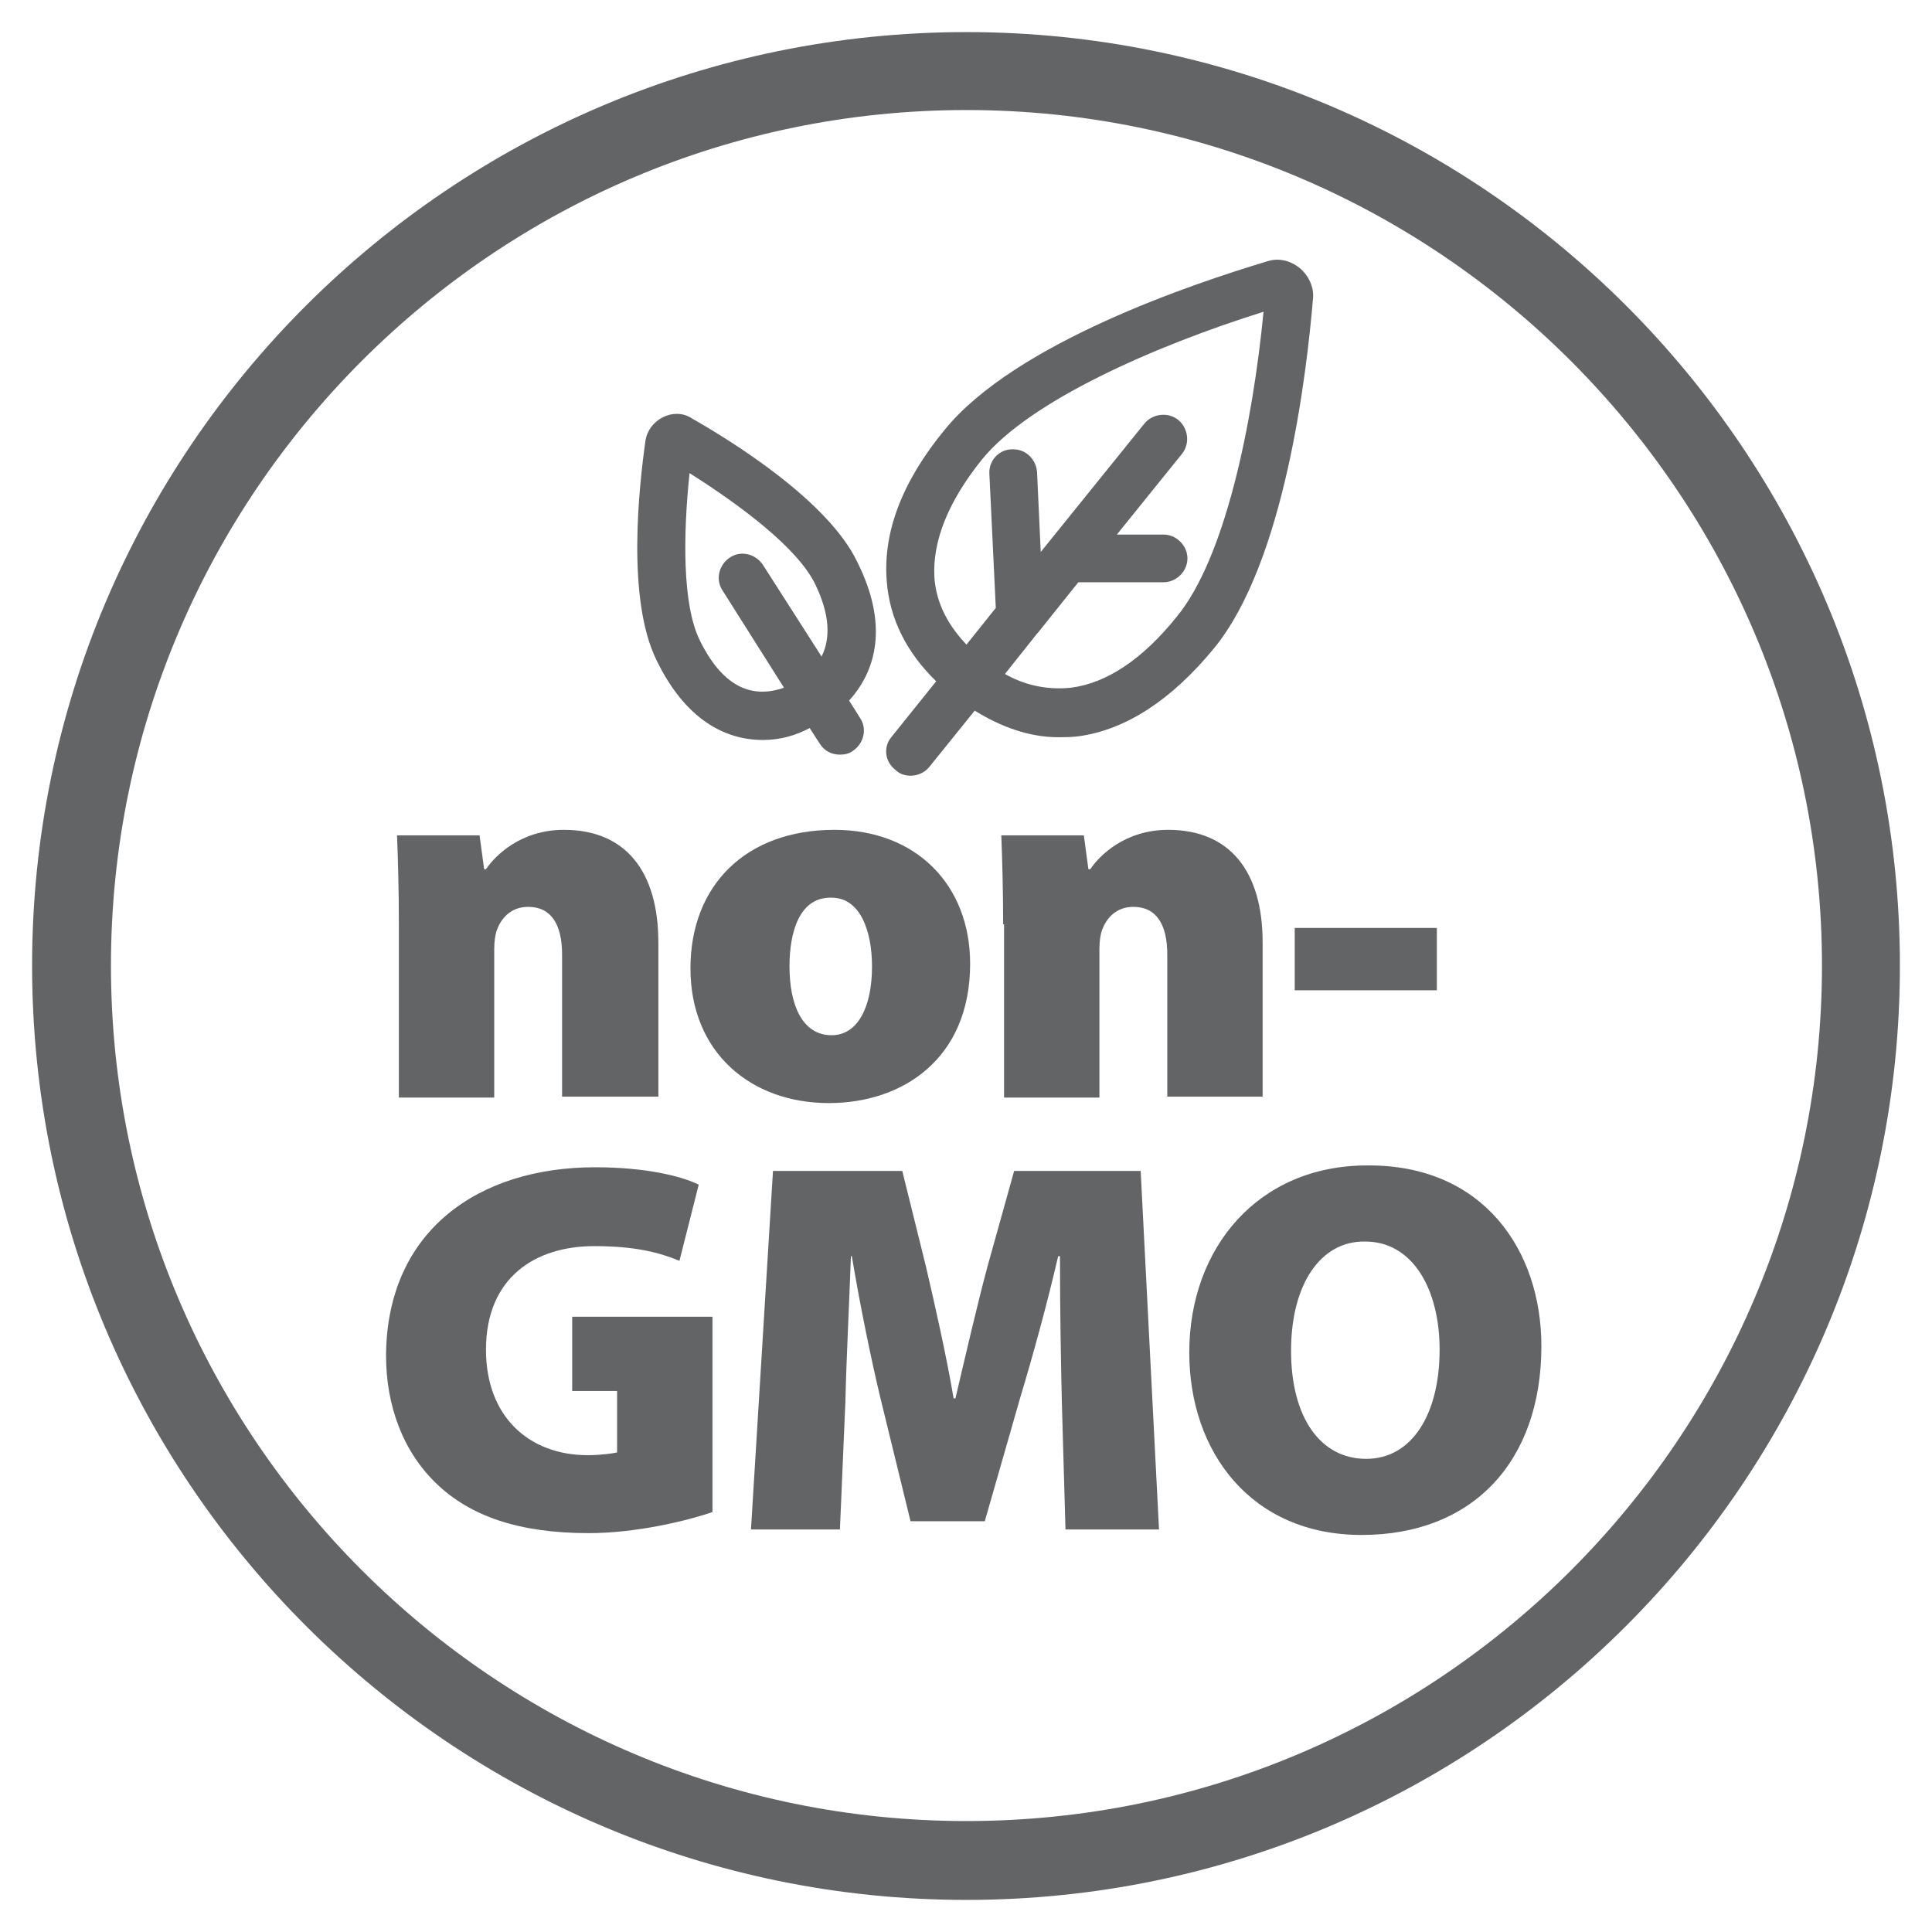 <svg xml:space="preserve" style="enable-background:new 0 0 21.07 21.07;" viewBox="0 0 21.07 21.07" y="0px" x="0px" id="Layer_1" version="1.1" xmlns:xlink="http://www.w3.org/1999/xlink" xmlns="http://www.w3.org/2000/svg"> <style type="text/css"> .st0{fill:none;} .st1{fill:#636466;} </style> <g> <path d="M8.55,7.5L7.88,6.44C7.8,6.32,7.84,6.16,7.96,6.08s0.28-0.04,0.36,0.08l0.64,1c0.1-0.2,0.09-0.46-0.07-0.79 C8.7,5.98,8.09,5.52,7.52,5.16C7.45,5.83,7.44,6.59,7.63,6.98C7.87,7.47,8.18,7.63,8.55,7.5z" class="st0"></path> <path d="M10.79,5.17c-0.01-0.14,0.1-0.27,0.25-0.27h0.01c0.14,0,0.25,0.11,0.26,0.25l0.04,0.87l1.13-1.4 c0.09-0.11,0.26-0.13,0.37-0.04c0.11,0.09,0.13,0.26,0.04,0.37l-0.71,0.88h0.51c0.14,0,0.26,0.12,0.26,0.26 c0,0.14-0.12,0.26-0.26,0.26h-0.93L11.32,6.9c0,0-0.01,0.01-0.01,0.01l-0.35,0.44c0.2,0.11,0.44,0.19,0.72,0.15 c0.39-0.05,0.78-0.31,1.15-0.77c0.53-0.64,0.83-2.1,0.95-3.33c-1.18,0.37-2.55,0.97-3.07,1.61c-0.37,0.46-0.54,0.89-0.52,1.28 c0.02,0.32,0.18,0.56,0.35,0.74l0.32-0.4L10.79,5.17z" class="st0"></path> <path d="M9.51,10.54c0-0.39-0.13-0.75-0.44-0.75c-0.35-0.01-0.46,0.37-0.46,0.75c0,0.42,0.14,0.75,0.46,0.75 C9.35,11.29,9.51,10.99,9.51,10.54z" class="st0"></path> <path d="M10.54,1.2c-5.15,0-9.33,4.19-9.33,9.33c0,5.15,4.19,9.33,9.33,9.33c5.15,0,9.33-4.19,9.33-9.33 C19.87,5.39,15.68,1.2,10.54,1.2z M9.67,6.33C9.63,5.8,9.84,5.25,10.3,4.69c0.77-0.95,2.72-1.6,3.52-1.84 c0.12-0.04,0.25-0.01,0.35,0.07c0.1,0.08,0.16,0.21,0.15,0.33c-0.07,0.83-0.31,2.88-1.08,3.82c-0.46,0.56-0.96,0.89-1.48,0.96 c-0.08,0.01-0.15,0.01-0.22,0.01c-0.31,0-0.62-0.12-0.91-0.29l-0.5,0.62C10.08,8.43,10,8.46,9.93,8.46c-0.06,0-0.12-0.02-0.16-0.06 C9.65,8.31,9.63,8.15,9.72,8.04l0.49-0.61C9.89,7.12,9.7,6.75,9.67,6.33z M15.67,10.12v0.68h-1.55v-0.68H15.67z M7.04,4.8 c0.02-0.11,0.09-0.2,0.19-0.25C7.33,4.5,7.45,4.5,7.54,4.56c0.44,0.25,1.49,0.9,1.81,1.57c0.33,0.68,0.21,1.18-0.09,1.51l0.12,0.19 C9.46,7.95,9.42,8.11,9.3,8.19C9.26,8.22,9.21,8.23,9.16,8.23c-0.09,0-0.17-0.04-0.22-0.12L8.83,7.94 C8.68,8.02,8.51,8.07,8.32,8.07c-0.42,0-0.85-0.23-1.16-0.87C6.83,6.53,6.97,5.3,7.04,4.8z M5.23,9.11l0.05,0.37H5.3 c0.1-0.15,0.38-0.43,0.85-0.43c0.67,0,1.03,0.45,1.03,1.23v1.68H6.13v-1.55c0-0.33-0.12-0.52-0.37-0.52c-0.2,0-0.3,0.14-0.34,0.25 c-0.02,0.05-0.03,0.13-0.03,0.21v1.62H4.35v-1.89c0-0.38-0.01-0.71-0.02-0.97H5.23z M7.77,16.49c-0.29,0.1-0.84,0.23-1.35,0.23 c-0.77,0-1.29-0.19-1.65-0.53c-0.37-0.35-0.56-0.85-0.56-1.41c0.01-1.36,1.01-2.05,2.28-2.05c0.53,0,0.93,0.09,1.13,0.19 l-0.21,0.83c-0.22-0.09-0.48-0.16-0.93-0.16c-0.64,0-1.18,0.34-1.18,1.13c0,0.73,0.47,1.15,1.11,1.15c0.14,0,0.28-0.02,0.32-0.03 v-0.67H6.24v-0.81h1.53V16.49z M7.53,10.56c0-0.9,0.6-1.51,1.57-1.51c0.89,0,1.48,0.6,1.48,1.46c0,1.04-0.74,1.52-1.54,1.52 C8.19,12.03,7.53,11.48,7.53,10.56z M11.62,16.68l-0.04-1.4c-0.01-0.45-0.02-0.97-0.02-1.58h-0.02c-0.12,0.52-0.28,1.1-0.41,1.53 l-0.39,1.36H9.93L9.6,15.24c-0.1-0.42-0.22-1-0.31-1.54H9.28c-0.02,0.55-0.05,1.13-0.06,1.58l-0.06,1.4H8.19l0.24-3.91h1.41 l0.26,1.05c0.1,0.43,0.22,0.96,0.3,1.43h0.02c0.11-0.47,0.24-1.03,0.35-1.44l0.29-1.04h1.38l0.2,3.91H11.62z M12.36,9.89 c-0.2,0-0.3,0.14-0.34,0.25c-0.02,0.05-0.03,0.13-0.03,0.21v1.62h-1.04v-1.89h-0.01c0-0.38-0.01-0.71-0.02-0.97h0.9l0.05,0.37h0.02 c0.1-0.15,0.38-0.43,0.85-0.43c0.67,0,1.03,0.45,1.03,1.23v1.68h-1.04v-1.55C12.73,10.08,12.61,9.89,12.36,9.89z M14.85,16.74 c-1.21,0-1.88-0.91-1.88-1.99c0-1.14,0.75-2.04,1.94-2.04c1.27-0.01,1.9,0.93,1.9,1.97C16.81,15.94,16.06,16.74,14.85,16.74z" class="st0"></path> <path d="M14.89,13.54c-0.49-0.01-0.81,0.47-0.81,1.19c0,0.73,0.32,1.18,0.82,1.18s0.8-0.49,0.8-1.19 C15.7,14.05,15.4,13.54,14.89,13.54z" class="st0"></path> <path d="M10.54,0.35c-5.62,0-10.19,4.56-10.19,10.18s4.57,10.19,10.19,10.19c5.61,0,10.18-4.57,10.18-10.19 C20.72,4.92,16.16,0.35,10.54,0.35z M10.54,19.86c-5.14,0-9.33-4.18-9.33-9.33c0-5.14,4.18-9.33,9.33-9.33 c5.14,0,9.33,4.19,9.33,9.33C19.87,15.67,15.69,19.86,10.54,19.86z" class="st1"></path> <path d="M4.35,11.97h1.04v-1.62c0-0.08,0.01-0.16,0.03-0.21c0.04-0.11,0.14-0.25,0.34-0.25c0.25,0,0.37,0.19,0.37,0.52 v1.55h1.05v-1.68c0-0.78-0.36-1.23-1.03-1.23c-0.47,0-0.75,0.28-0.85,0.43H5.28L5.23,9.11h-0.9c0.01,0.26,0.02,0.59,0.02,0.97 V11.97z" class="st1"></path> <path d="M10.58,10.51c0-0.86-0.59-1.46-1.48-1.46c-0.97,0-1.57,0.61-1.57,1.51c0,0.92,0.66,1.47,1.51,1.47 C9.84,12.03,10.58,11.55,10.58,10.51z M8.61,10.54c0-0.38,0.11-0.76,0.46-0.75c0.31,0,0.44,0.36,0.44,0.75 c0,0.45-0.16,0.75-0.44,0.75C8.75,11.29,8.61,10.96,8.61,10.54z" class="st1"></path> <path d="M13.77,11.96v-1.68c0-0.78-0.36-1.23-1.03-1.23c-0.47,0-0.75,0.28-0.85,0.43h-0.02l-0.05-0.37h-0.9 c0.01,0.26,0.02,0.59,0.02,0.97h0.01v1.89h1.04v-1.62c0-0.08,0.01-0.16,0.03-0.21c0.04-0.11,0.14-0.25,0.34-0.25 c0.25,0,0.37,0.19,0.37,0.52v1.55H13.77z" class="st1"></path> <rect height="0.68" width="1.55" class="st1" y="10.12" x="14.12"></rect> <path d="M6.24,15.17h0.49v0.67c-0.04,0.01-0.18,0.03-0.32,0.03c-0.64,0-1.11-0.42-1.11-1.15 c0-0.79,0.54-1.13,1.18-1.13c0.45,0,0.71,0.07,0.93,0.16l0.21-0.83c-0.2-0.1-0.6-0.19-1.13-0.19c-1.27,0-2.27,0.69-2.28,2.05 c0,0.56,0.19,1.06,0.56,1.41c0.36,0.34,0.88,0.53,1.65,0.53c0.51,0,1.06-0.13,1.35-0.23v-2.13H6.24V15.17z" class="st1"></path> <path d="M11.06,12.77l-0.29,1.04c-0.11,0.41-0.24,0.97-0.35,1.44H10.4c-0.08-0.47-0.2-1-0.3-1.43l-0.26-1.05H8.43 l-0.24,3.91h0.97l0.06-1.4c0.01-0.45,0.04-1.03,0.06-1.58h0.01c0.09,0.54,0.21,1.12,0.31,1.54l0.33,1.35h0.81l0.39-1.36 c0.13-0.43,0.29-1.01,0.41-1.53h0.02c0,0.61,0.01,1.13,0.02,1.58l0.04,1.4h1.02l-0.2-3.91H11.06z" class="st1"></path> <path d="M14.91,12.71c-1.19,0-1.94,0.9-1.94,2.04c0,1.08,0.67,1.99,1.88,1.99c1.21,0,1.96-0.8,1.96-2.06 C16.81,13.64,16.18,12.7,14.91,12.71z M14.9,15.91c-0.5,0-0.82-0.45-0.82-1.18c0-0.72,0.32-1.2,0.81-1.19 c0.51,0,0.81,0.51,0.81,1.18C15.7,15.42,15.4,15.91,14.9,15.91z" class="st1"></path> <path d="M9.77,8.4c0.04,0.04,0.1,0.06,0.16,0.06c0.07,0,0.15-0.03,0.2-0.09l0.5-0.62c0.29,0.18,0.6,0.29,0.91,0.29 c0.07,0,0.14,0,0.22-0.01c0.52-0.07,1.02-0.4,1.48-0.96c0.77-0.94,1.01-2.99,1.08-3.82c0.01-0.12-0.05-0.25-0.15-0.33 c-0.1-0.08-0.23-0.11-0.35-0.07c-0.8,0.24-2.75,0.89-3.52,1.84C9.84,5.25,9.63,5.8,9.67,6.33c0.03,0.42,0.22,0.79,0.54,1.1 L9.72,8.04C9.63,8.15,9.65,8.31,9.77,8.4z M10.19,6.29c-0.02-0.39,0.15-0.82,0.52-1.28c0.52-0.64,1.89-1.24,3.07-1.61 c-0.12,1.23-0.42,2.69-0.95,3.33c-0.37,0.46-0.76,0.72-1.15,0.77c-0.28,0.03-0.53-0.04-0.72-0.15l0.35-0.44 c0,0,0.01-0.01,0.01-0.01l0.44-0.55h0.93c0.14,0,0.26-0.12,0.26-0.26c0-0.14-0.12-0.26-0.26-0.26h-0.51l0.71-0.88 c0.09-0.11,0.07-0.28-0.04-0.37c-0.11-0.09-0.28-0.07-0.37,0.04l-1.13,1.4l-0.04-0.87C11.3,5.01,11.19,4.9,11.05,4.9h-0.01 c-0.15,0-0.26,0.13-0.25,0.27l0.07,1.46l-0.32,0.4C10.37,6.85,10.21,6.61,10.19,6.29z" class="st1"></path> <path d="M8.32,8.07c0.19,0,0.36-0.05,0.51-0.13l0.11,0.17c0.05,0.08,0.13,0.12,0.22,0.12c0.05,0,0.1-0.01,0.14-0.04 c0.12-0.08,0.16-0.24,0.08-0.36L9.26,7.64c0.3-0.33,0.43-0.83,0.09-1.51C9.03,5.46,7.98,4.81,7.54,4.56 C7.45,4.5,7.33,4.5,7.23,4.55C7.13,4.6,7.06,4.69,7.04,4.8C6.97,5.3,6.83,6.53,7.16,7.2C7.47,7.84,7.9,8.07,8.32,8.07z M7.52,5.16 C8.09,5.52,8.7,5.98,8.89,6.37C9.05,6.7,9.06,6.96,8.96,7.16l-0.64-1C8.24,6.04,8.08,6,7.96,6.08S7.8,6.32,7.88,6.44L8.55,7.5 C8.18,7.63,7.87,7.47,7.63,6.98C7.44,6.59,7.45,5.83,7.52,5.16z" class="st1"></path> </g> </svg> 